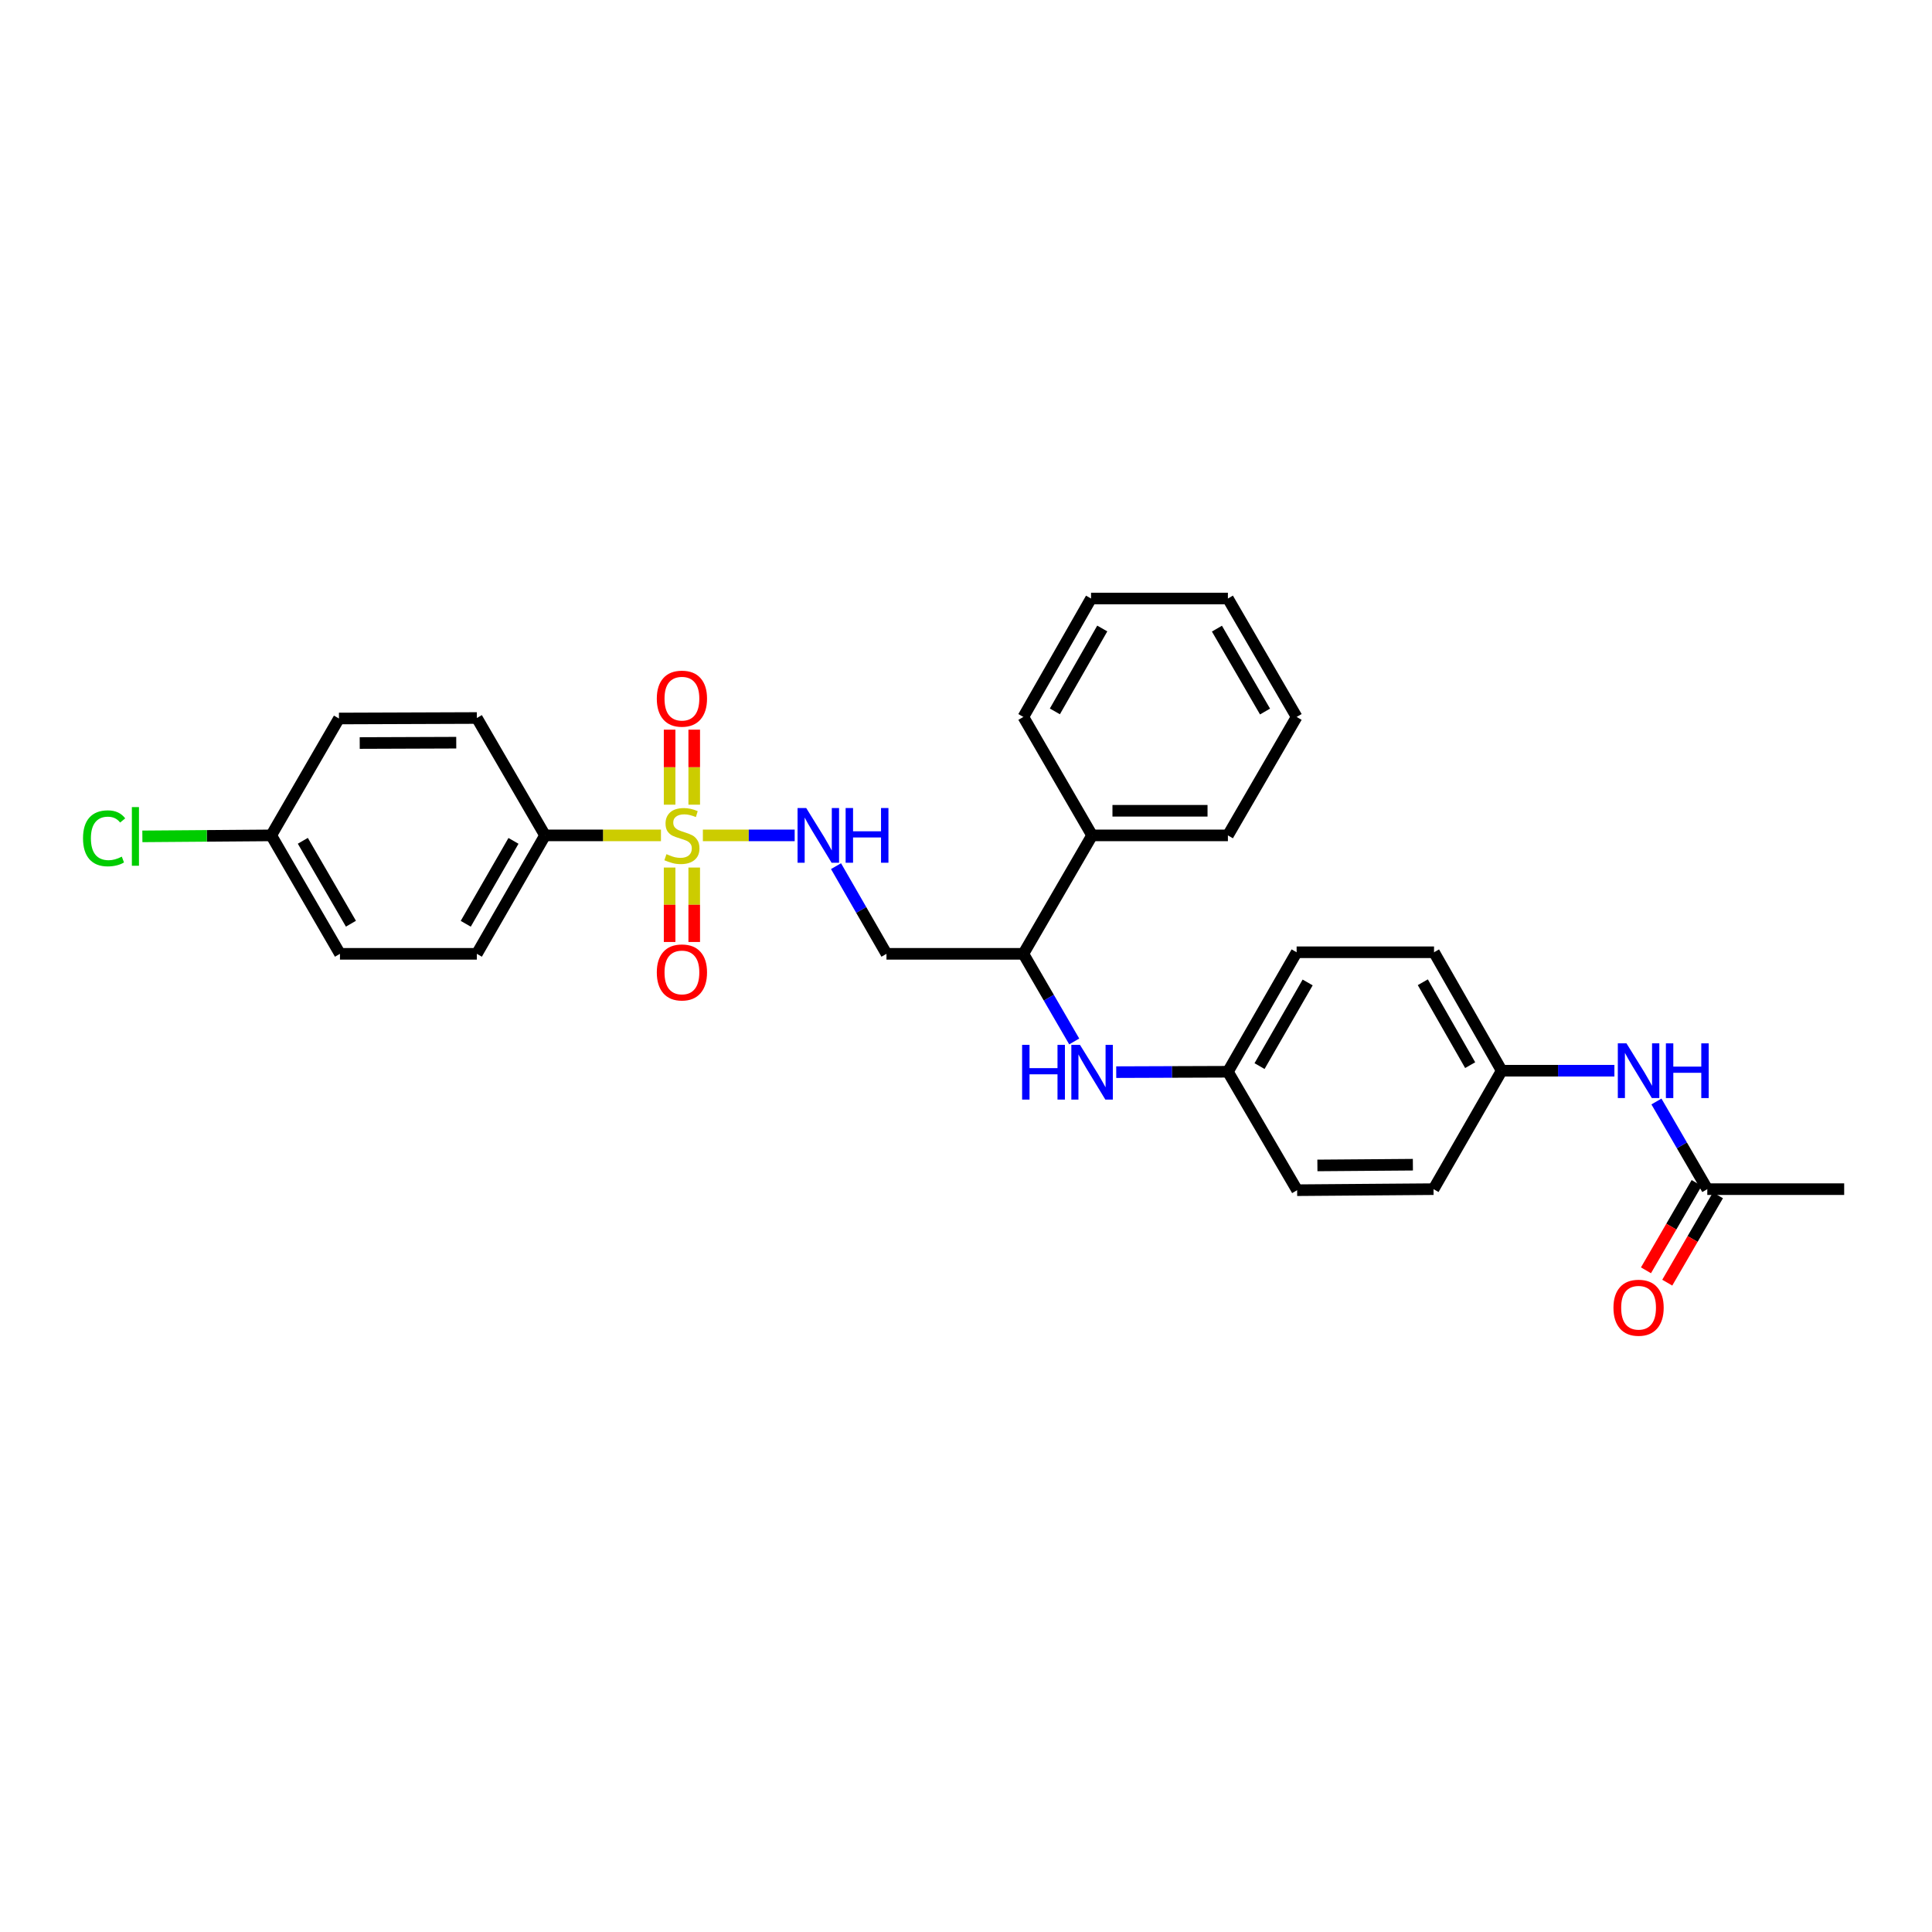 <?xml version='1.0' encoding='iso-8859-1'?>
<svg version='1.1' baseProfile='full'
              xmlns='http://www.w3.org/2000/svg'
                      xmlns:rdkit='http://www.rdkit.org/xml'
                      xmlns:xlink='http://www.w3.org/1999/xlink'
                  xml:space='preserve'
width='1000px' height='1000px' viewBox='0 0 1000 1000'>
<!-- END OF HEADER -->
<rect style='opacity:1.0;fill:#FFFFFF;stroke:none' width='1000' height='1000' x='0' y='0'> </rect>
<path class='bond-0' d='M 363.805,432.393 L 387.565,432.393' style='fill:none;fill-rule:evenodd;stroke:#CCCC00;stroke-width:6px;stroke-linecap:butt;stroke-linejoin:miter;stroke-opacity:1' />
<path class='bond-0' d='M 387.565,432.393 L 411.324,432.393' style='fill:none;fill-rule:evenodd;stroke:#0000FF;stroke-width:6px;stroke-linecap:butt;stroke-linejoin:miter;stroke-opacity:1' />
<path class='bond-1' d='M 342.109,432.393 L 312.109,432.393' style='fill:none;fill-rule:evenodd;stroke:#CCCC00;stroke-width:6px;stroke-linecap:butt;stroke-linejoin:miter;stroke-opacity:1' />
<path class='bond-1' d='M 312.109,432.393 L 282.109,432.393' style='fill:none;fill-rule:evenodd;stroke:#000000;stroke-width:6px;stroke-linecap:butt;stroke-linejoin:miter;stroke-opacity:1' />
<path class='bond-3' d='M 359.329,416.502 L 359.329,397.088' style='fill:none;fill-rule:evenodd;stroke:#CCCC00;stroke-width:6px;stroke-linecap:butt;stroke-linejoin:miter;stroke-opacity:1' />
<path class='bond-3' d='M 359.329,397.088 L 359.329,377.675' style='fill:none;fill-rule:evenodd;stroke:#FF0000;stroke-width:6px;stroke-linecap:butt;stroke-linejoin:miter;stroke-opacity:1' />
<path class='bond-3' d='M 346.592,416.502 L 346.592,397.088' style='fill:none;fill-rule:evenodd;stroke:#CCCC00;stroke-width:6px;stroke-linecap:butt;stroke-linejoin:miter;stroke-opacity:1' />
<path class='bond-3' d='M 346.592,397.088 L 346.592,377.675' style='fill:none;fill-rule:evenodd;stroke:#FF0000;stroke-width:6px;stroke-linecap:butt;stroke-linejoin:miter;stroke-opacity:1' />
<path class='bond-4' d='M 346.592,449.044 L 346.592,468.307' style='fill:none;fill-rule:evenodd;stroke:#CCCC00;stroke-width:6px;stroke-linecap:butt;stroke-linejoin:miter;stroke-opacity:1' />
<path class='bond-4' d='M 346.592,468.307 L 346.592,487.57' style='fill:none;fill-rule:evenodd;stroke:#FF0000;stroke-width:6px;stroke-linecap:butt;stroke-linejoin:miter;stroke-opacity:1' />
<path class='bond-4' d='M 359.329,449.044 L 359.329,468.307' style='fill:none;fill-rule:evenodd;stroke:#CCCC00;stroke-width:6px;stroke-linecap:butt;stroke-linejoin:miter;stroke-opacity:1' />
<path class='bond-4' d='M 359.329,468.307 L 359.329,487.57' style='fill:none;fill-rule:evenodd;stroke:#FF0000;stroke-width:6px;stroke-linecap:butt;stroke-linejoin:miter;stroke-opacity:1' />
<path class='bond-5' d='M 432.724,448.321 L 445.781,471.01' style='fill:none;fill-rule:evenodd;stroke:#0000FF;stroke-width:6px;stroke-linecap:butt;stroke-linejoin:miter;stroke-opacity:1' />
<path class='bond-5' d='M 445.781,471.01 L 458.838,493.699' style='fill:none;fill-rule:evenodd;stroke:#000000;stroke-width:6px;stroke-linecap:butt;stroke-linejoin:miter;stroke-opacity:1' />
<path class='bond-10' d='M 282.109,432.393 L 246.814,493.699' style='fill:none;fill-rule:evenodd;stroke:#000000;stroke-width:6px;stroke-linecap:butt;stroke-linejoin:miter;stroke-opacity:1' />
<path class='bond-10' d='M 265.776,435.234 L 241.07,478.148' style='fill:none;fill-rule:evenodd;stroke:#000000;stroke-width:6px;stroke-linecap:butt;stroke-linejoin:miter;stroke-opacity:1' />
<path class='bond-11' d='M 282.109,432.393 L 246.814,371.639' style='fill:none;fill-rule:evenodd;stroke:#000000;stroke-width:6px;stroke-linecap:butt;stroke-linejoin:miter;stroke-opacity:1' />
<path class='bond-2' d='M 556.014,539.053 L 542.852,516.376' style='fill:none;fill-rule:evenodd;stroke:#0000FF;stroke-width:6px;stroke-linecap:butt;stroke-linejoin:miter;stroke-opacity:1' />
<path class='bond-2' d='M 542.852,516.376 L 529.69,493.699' style='fill:none;fill-rule:evenodd;stroke:#000000;stroke-width:6px;stroke-linecap:butt;stroke-linejoin:miter;stroke-opacity:1' />
<path class='bond-13' d='M 577.758,554.94 L 606.66,554.838' style='fill:none;fill-rule:evenodd;stroke:#0000FF;stroke-width:6px;stroke-linecap:butt;stroke-linejoin:miter;stroke-opacity:1' />
<path class='bond-13' d='M 606.66,554.838 L 635.561,554.736' style='fill:none;fill-rule:evenodd;stroke:#000000;stroke-width:6px;stroke-linecap:butt;stroke-linejoin:miter;stroke-opacity:1' />
<path class='bond-6' d='M 458.838,493.699 L 529.69,493.699' style='fill:none;fill-rule:evenodd;stroke:#000000;stroke-width:6px;stroke-linecap:butt;stroke-linejoin:miter;stroke-opacity:1' />
<path class='bond-12' d='M 529.69,493.699 L 565.261,432.393' style='fill:none;fill-rule:evenodd;stroke:#000000;stroke-width:6px;stroke-linecap:butt;stroke-linejoin:miter;stroke-opacity:1' />
<path class='bond-7' d='M 883.694,615.505 L 870.53,592.818' style='fill:none;fill-rule:evenodd;stroke:#000000;stroke-width:6px;stroke-linecap:butt;stroke-linejoin:miter;stroke-opacity:1' />
<path class='bond-7' d='M 870.53,592.818 L 857.367,570.131' style='fill:none;fill-rule:evenodd;stroke:#0000FF;stroke-width:6px;stroke-linecap:butt;stroke-linejoin:miter;stroke-opacity:1' />
<path class='bond-9' d='M 878.186,612.308 L 865.07,634.908' style='fill:none;fill-rule:evenodd;stroke:#000000;stroke-width:6px;stroke-linecap:butt;stroke-linejoin:miter;stroke-opacity:1' />
<path class='bond-9' d='M 865.07,634.908 L 851.954,657.509' style='fill:none;fill-rule:evenodd;stroke:#FF0000;stroke-width:6px;stroke-linecap:butt;stroke-linejoin:miter;stroke-opacity:1' />
<path class='bond-9' d='M 889.202,618.701 L 876.086,641.302' style='fill:none;fill-rule:evenodd;stroke:#000000;stroke-width:6px;stroke-linecap:butt;stroke-linejoin:miter;stroke-opacity:1' />
<path class='bond-9' d='M 876.086,641.302 L 862.97,663.902' style='fill:none;fill-rule:evenodd;stroke:#FF0000;stroke-width:6px;stroke-linecap:butt;stroke-linejoin:miter;stroke-opacity:1' />
<path class='bond-23' d='M 883.694,615.505 L 954.545,615.505' style='fill:none;fill-rule:evenodd;stroke:#000000;stroke-width:6px;stroke-linecap:butt;stroke-linejoin:miter;stroke-opacity:1' />
<path class='bond-8' d='M 835.612,554.199 L 806.441,554.199' style='fill:none;fill-rule:evenodd;stroke:#0000FF;stroke-width:6px;stroke-linecap:butt;stroke-linejoin:miter;stroke-opacity:1' />
<path class='bond-8' d='M 806.441,554.199 L 777.271,554.199' style='fill:none;fill-rule:evenodd;stroke:#000000;stroke-width:6px;stroke-linecap:butt;stroke-linejoin:miter;stroke-opacity:1' />
<path class='bond-17' d='M 246.814,493.699 L 175.962,493.699' style='fill:none;fill-rule:evenodd;stroke:#000000;stroke-width:6px;stroke-linecap:butt;stroke-linejoin:miter;stroke-opacity:1' />
<path class='bond-16' d='M 246.814,371.639 L 175.439,371.893' style='fill:none;fill-rule:evenodd;stroke:#000000;stroke-width:6px;stroke-linecap:butt;stroke-linejoin:miter;stroke-opacity:1' />
<path class='bond-16' d='M 236.153,384.413 L 186.19,384.592' style='fill:none;fill-rule:evenodd;stroke:#000000;stroke-width:6px;stroke-linecap:butt;stroke-linejoin:miter;stroke-opacity:1' />
<path class='bond-24' d='M 565.261,432.393 L 635.561,432.393' style='fill:none;fill-rule:evenodd;stroke:#000000;stroke-width:6px;stroke-linecap:butt;stroke-linejoin:miter;stroke-opacity:1' />
<path class='bond-24' d='M 575.806,419.656 L 625.016,419.656' style='fill:none;fill-rule:evenodd;stroke:#000000;stroke-width:6px;stroke-linecap:butt;stroke-linejoin:miter;stroke-opacity:1' />
<path class='bond-25' d='M 565.261,432.393 L 529.69,371.087' style='fill:none;fill-rule:evenodd;stroke:#000000;stroke-width:6px;stroke-linecap:butt;stroke-linejoin:miter;stroke-opacity:1' />
<path class='bond-19' d='M 635.561,554.736 L 671.393,616.043' style='fill:none;fill-rule:evenodd;stroke:#000000;stroke-width:6px;stroke-linecap:butt;stroke-linejoin:miter;stroke-opacity:1' />
<path class='bond-20' d='M 635.561,554.736 L 671.132,492.892' style='fill:none;fill-rule:evenodd;stroke:#000000;stroke-width:6px;stroke-linecap:butt;stroke-linejoin:miter;stroke-opacity:1' />
<path class='bond-20' d='M 651.937,551.81 L 676.837,508.519' style='fill:none;fill-rule:evenodd;stroke:#000000;stroke-width:6px;stroke-linecap:butt;stroke-linejoin:miter;stroke-opacity:1' />
<path class='bond-14' d='M 777.271,554.199 L 742.252,492.892' style='fill:none;fill-rule:evenodd;stroke:#000000;stroke-width:6px;stroke-linecap:butt;stroke-linejoin:miter;stroke-opacity:1' />
<path class='bond-14' d='M 760.959,551.32 L 736.445,508.406' style='fill:none;fill-rule:evenodd;stroke:#000000;stroke-width:6px;stroke-linecap:butt;stroke-linejoin:miter;stroke-opacity:1' />
<path class='bond-31' d='M 777.271,554.199 L 741.99,615.505' style='fill:none;fill-rule:evenodd;stroke:#000000;stroke-width:6px;stroke-linecap:butt;stroke-linejoin:miter;stroke-opacity:1' />
<path class='bond-15' d='M 140.391,432.393 L 175.439,371.893' style='fill:none;fill-rule:evenodd;stroke:#000000;stroke-width:6px;stroke-linecap:butt;stroke-linejoin:miter;stroke-opacity:1' />
<path class='bond-18' d='M 140.391,432.393 L 107.04,432.648' style='fill:none;fill-rule:evenodd;stroke:#000000;stroke-width:6px;stroke-linecap:butt;stroke-linejoin:miter;stroke-opacity:1' />
<path class='bond-18' d='M 107.04,432.648 L 73.689,432.903' style='fill:none;fill-rule:evenodd;stroke:#00CC00;stroke-width:6px;stroke-linecap:butt;stroke-linejoin:miter;stroke-opacity:1' />
<path class='bond-29' d='M 140.391,432.393 L 175.962,493.699' style='fill:none;fill-rule:evenodd;stroke:#000000;stroke-width:6px;stroke-linecap:butt;stroke-linejoin:miter;stroke-opacity:1' />
<path class='bond-29' d='M 156.744,435.197 L 181.643,478.111' style='fill:none;fill-rule:evenodd;stroke:#000000;stroke-width:6px;stroke-linecap:butt;stroke-linejoin:miter;stroke-opacity:1' />
<path class='bond-21' d='M 671.393,616.043 L 741.99,615.505' style='fill:none;fill-rule:evenodd;stroke:#000000;stroke-width:6px;stroke-linecap:butt;stroke-linejoin:miter;stroke-opacity:1' />
<path class='bond-21' d='M 681.886,603.226 L 731.304,602.849' style='fill:none;fill-rule:evenodd;stroke:#000000;stroke-width:6px;stroke-linecap:butt;stroke-linejoin:miter;stroke-opacity:1' />
<path class='bond-22' d='M 671.132,492.892 L 742.252,492.892' style='fill:none;fill-rule:evenodd;stroke:#000000;stroke-width:6px;stroke-linecap:butt;stroke-linejoin:miter;stroke-opacity:1' />
<path class='bond-27' d='M 635.561,432.393 L 671.132,371.087' style='fill:none;fill-rule:evenodd;stroke:#000000;stroke-width:6px;stroke-linecap:butt;stroke-linejoin:miter;stroke-opacity:1' />
<path class='bond-26' d='M 529.69,371.087 L 564.723,309.795' style='fill:none;fill-rule:evenodd;stroke:#000000;stroke-width:6px;stroke-linecap:butt;stroke-linejoin:miter;stroke-opacity:1' />
<path class='bond-26' d='M 546.003,368.213 L 570.526,325.309' style='fill:none;fill-rule:evenodd;stroke:#000000;stroke-width:6px;stroke-linecap:butt;stroke-linejoin:miter;stroke-opacity:1' />
<path class='bond-28' d='M 564.723,309.795 L 635.561,309.795' style='fill:none;fill-rule:evenodd;stroke:#000000;stroke-width:6px;stroke-linecap:butt;stroke-linejoin:miter;stroke-opacity:1' />
<path class='bond-30' d='M 671.132,371.087 L 635.561,309.795' style='fill:none;fill-rule:evenodd;stroke:#000000;stroke-width:6px;stroke-linecap:butt;stroke-linejoin:miter;stroke-opacity:1' />
<path class='bond-30' d='M 654.78,368.286 L 629.88,325.381' style='fill:none;fill-rule:evenodd;stroke:#000000;stroke-width:6px;stroke-linecap:butt;stroke-linejoin:miter;stroke-opacity:1' />
<path  class='atom-0' d='M 344.96 442.113
Q 345.28 442.233, 346.6 442.793
Q 347.92 443.353, 349.36 443.713
Q 350.84 444.033, 352.28 444.033
Q 354.96 444.033, 356.52 442.753
Q 358.08 441.433, 358.08 439.153
Q 358.08 437.593, 357.28 436.633
Q 356.52 435.673, 355.32 435.153
Q 354.12 434.633, 352.12 434.033
Q 349.6 433.273, 348.08 432.553
Q 346.6 431.833, 345.52 430.313
Q 344.48 428.793, 344.48 426.233
Q 344.48 422.673, 346.88 420.473
Q 349.32 418.273, 354.12 418.273
Q 357.4 418.273, 361.12 419.833
L 360.2 422.913
Q 356.8 421.513, 354.24 421.513
Q 351.48 421.513, 349.96 422.673
Q 348.44 423.793, 348.48 425.753
Q 348.48 427.273, 349.24 428.193
Q 350.04 429.113, 351.16 429.633
Q 352.32 430.153, 354.24 430.753
Q 356.8 431.553, 358.32 432.353
Q 359.84 433.153, 360.92 434.793
Q 362.04 436.393, 362.04 439.153
Q 362.04 443.073, 359.4 445.193
Q 356.8 447.273, 352.44 447.273
Q 349.92 447.273, 348 446.713
Q 346.12 446.193, 343.88 445.273
L 344.96 442.113
' fill='#CCCC00'/>
<path  class='atom-1' d='M 417.297 418.233
L 426.577 433.233
Q 427.497 434.713, 428.977 437.393
Q 430.457 440.073, 430.537 440.233
L 430.537 418.233
L 434.297 418.233
L 434.297 446.553
L 430.417 446.553
L 420.457 430.153
Q 419.297 428.233, 418.057 426.033
Q 416.857 423.833, 416.497 423.153
L 416.497 446.553
L 412.817 446.553
L 412.817 418.233
L 417.297 418.233
' fill='#0000FF'/>
<path  class='atom-1' d='M 437.697 418.233
L 441.537 418.233
L 441.537 430.273
L 456.017 430.273
L 456.017 418.233
L 459.857 418.233
L 459.857 446.553
L 456.017 446.553
L 456.017 433.473
L 441.537 433.473
L 441.537 446.553
L 437.697 446.553
L 437.697 418.233
' fill='#0000FF'/>
<path  class='atom-3' d='M 529.041 540.824
L 532.881 540.824
L 532.881 552.864
L 547.361 552.864
L 547.361 540.824
L 551.201 540.824
L 551.201 569.144
L 547.361 569.144
L 547.361 556.064
L 532.881 556.064
L 532.881 569.144
L 529.041 569.144
L 529.041 540.824
' fill='#0000FF'/>
<path  class='atom-3' d='M 559.001 540.824
L 568.281 555.824
Q 569.201 557.304, 570.681 559.984
Q 572.161 562.664, 572.241 562.824
L 572.241 540.824
L 576.001 540.824
L 576.001 569.144
L 572.121 569.144
L 562.161 552.744
Q 561.001 550.824, 559.761 548.624
Q 558.561 546.424, 558.201 545.744
L 558.201 569.144
L 554.521 569.144
L 554.521 540.824
L 559.001 540.824
' fill='#0000FF'/>
<path  class='atom-4' d='M 339.96 361.621
Q 339.96 354.821, 343.32 351.021
Q 346.68 347.221, 352.96 347.221
Q 359.24 347.221, 362.6 351.021
Q 365.96 354.821, 365.96 361.621
Q 365.96 368.501, 362.56 372.421
Q 359.16 376.301, 352.96 376.301
Q 346.72 376.301, 343.32 372.421
Q 339.96 368.541, 339.96 361.621
M 352.96 373.101
Q 357.28 373.101, 359.6 370.221
Q 361.96 367.301, 361.96 361.621
Q 361.96 356.061, 359.6 353.261
Q 357.28 350.421, 352.96 350.421
Q 348.64 350.421, 346.28 353.221
Q 343.96 356.021, 343.96 361.621
Q 343.96 367.341, 346.28 370.221
Q 348.64 373.101, 352.96 373.101
' fill='#FF0000'/>
<path  class='atom-5' d='M 339.96 503.325
Q 339.96 496.525, 343.32 492.725
Q 346.68 488.925, 352.96 488.925
Q 359.24 488.925, 362.6 492.725
Q 365.96 496.525, 365.96 503.325
Q 365.96 510.205, 362.56 514.125
Q 359.16 518.005, 352.96 518.005
Q 346.72 518.005, 343.32 514.125
Q 339.96 510.245, 339.96 503.325
M 352.96 514.805
Q 357.28 514.805, 359.6 511.925
Q 361.96 509.005, 361.96 503.325
Q 361.96 497.765, 359.6 494.965
Q 357.28 492.125, 352.96 492.125
Q 348.64 492.125, 346.28 494.925
Q 343.96 497.725, 343.96 503.325
Q 343.96 509.045, 346.28 511.925
Q 348.64 514.805, 352.96 514.805
' fill='#FF0000'/>
<path  class='atom-9' d='M 841.863 540.039
L 851.143 555.039
Q 852.063 556.519, 853.543 559.199
Q 855.023 561.879, 855.103 562.039
L 855.103 540.039
L 858.863 540.039
L 858.863 568.359
L 854.983 568.359
L 845.023 551.959
Q 843.863 550.039, 842.623 547.839
Q 841.423 545.639, 841.063 544.959
L 841.063 568.359
L 837.383 568.359
L 837.383 540.039
L 841.863 540.039
' fill='#0000FF'/>
<path  class='atom-9' d='M 862.263 540.039
L 866.103 540.039
L 866.103 552.079
L 880.583 552.079
L 880.583 540.039
L 884.423 540.039
L 884.423 568.359
L 880.583 568.359
L 880.583 555.279
L 866.103 555.279
L 866.103 568.359
L 862.263 568.359
L 862.263 540.039
' fill='#0000FF'/>
<path  class='atom-10' d='M 835.123 676.877
Q 835.123 670.077, 838.483 666.277
Q 841.843 662.477, 848.123 662.477
Q 854.403 662.477, 857.763 666.277
Q 861.123 670.077, 861.123 676.877
Q 861.123 683.757, 857.723 687.677
Q 854.323 691.557, 848.123 691.557
Q 841.883 691.557, 838.483 687.677
Q 835.123 683.797, 835.123 676.877
M 848.123 688.357
Q 852.443 688.357, 854.763 685.477
Q 857.123 682.557, 857.123 676.877
Q 857.123 671.317, 854.763 668.517
Q 852.443 665.677, 848.123 665.677
Q 843.803 665.677, 841.443 668.477
Q 839.123 671.277, 839.123 676.877
Q 839.123 682.597, 841.443 685.477
Q 843.803 688.357, 848.123 688.357
' fill='#FF0000'/>
<path  class='atom-19' d='M 42.971 433.911
Q 42.971 426.871, 46.251 423.191
Q 49.571 419.471, 55.851 419.471
Q 61.691 419.471, 64.811 423.591
L 62.171 425.751
Q 59.891 422.751, 55.851 422.751
Q 51.571 422.751, 49.291 425.631
Q 47.051 428.471, 47.051 433.911
Q 47.051 439.511, 49.371 442.391
Q 51.731 445.271, 56.291 445.271
Q 59.411 445.271, 63.051 443.391
L 64.171 446.391
Q 62.691 447.351, 60.451 447.911
Q 58.211 448.471, 55.731 448.471
Q 49.571 448.471, 46.251 444.711
Q 42.971 440.951, 42.971 433.911
' fill='#00CC00'/>
<path  class='atom-19' d='M 68.251 417.751
L 71.931 417.751
L 71.931 448.111
L 68.251 448.111
L 68.251 417.751
' fill='#00CC00'/>
</svg>
